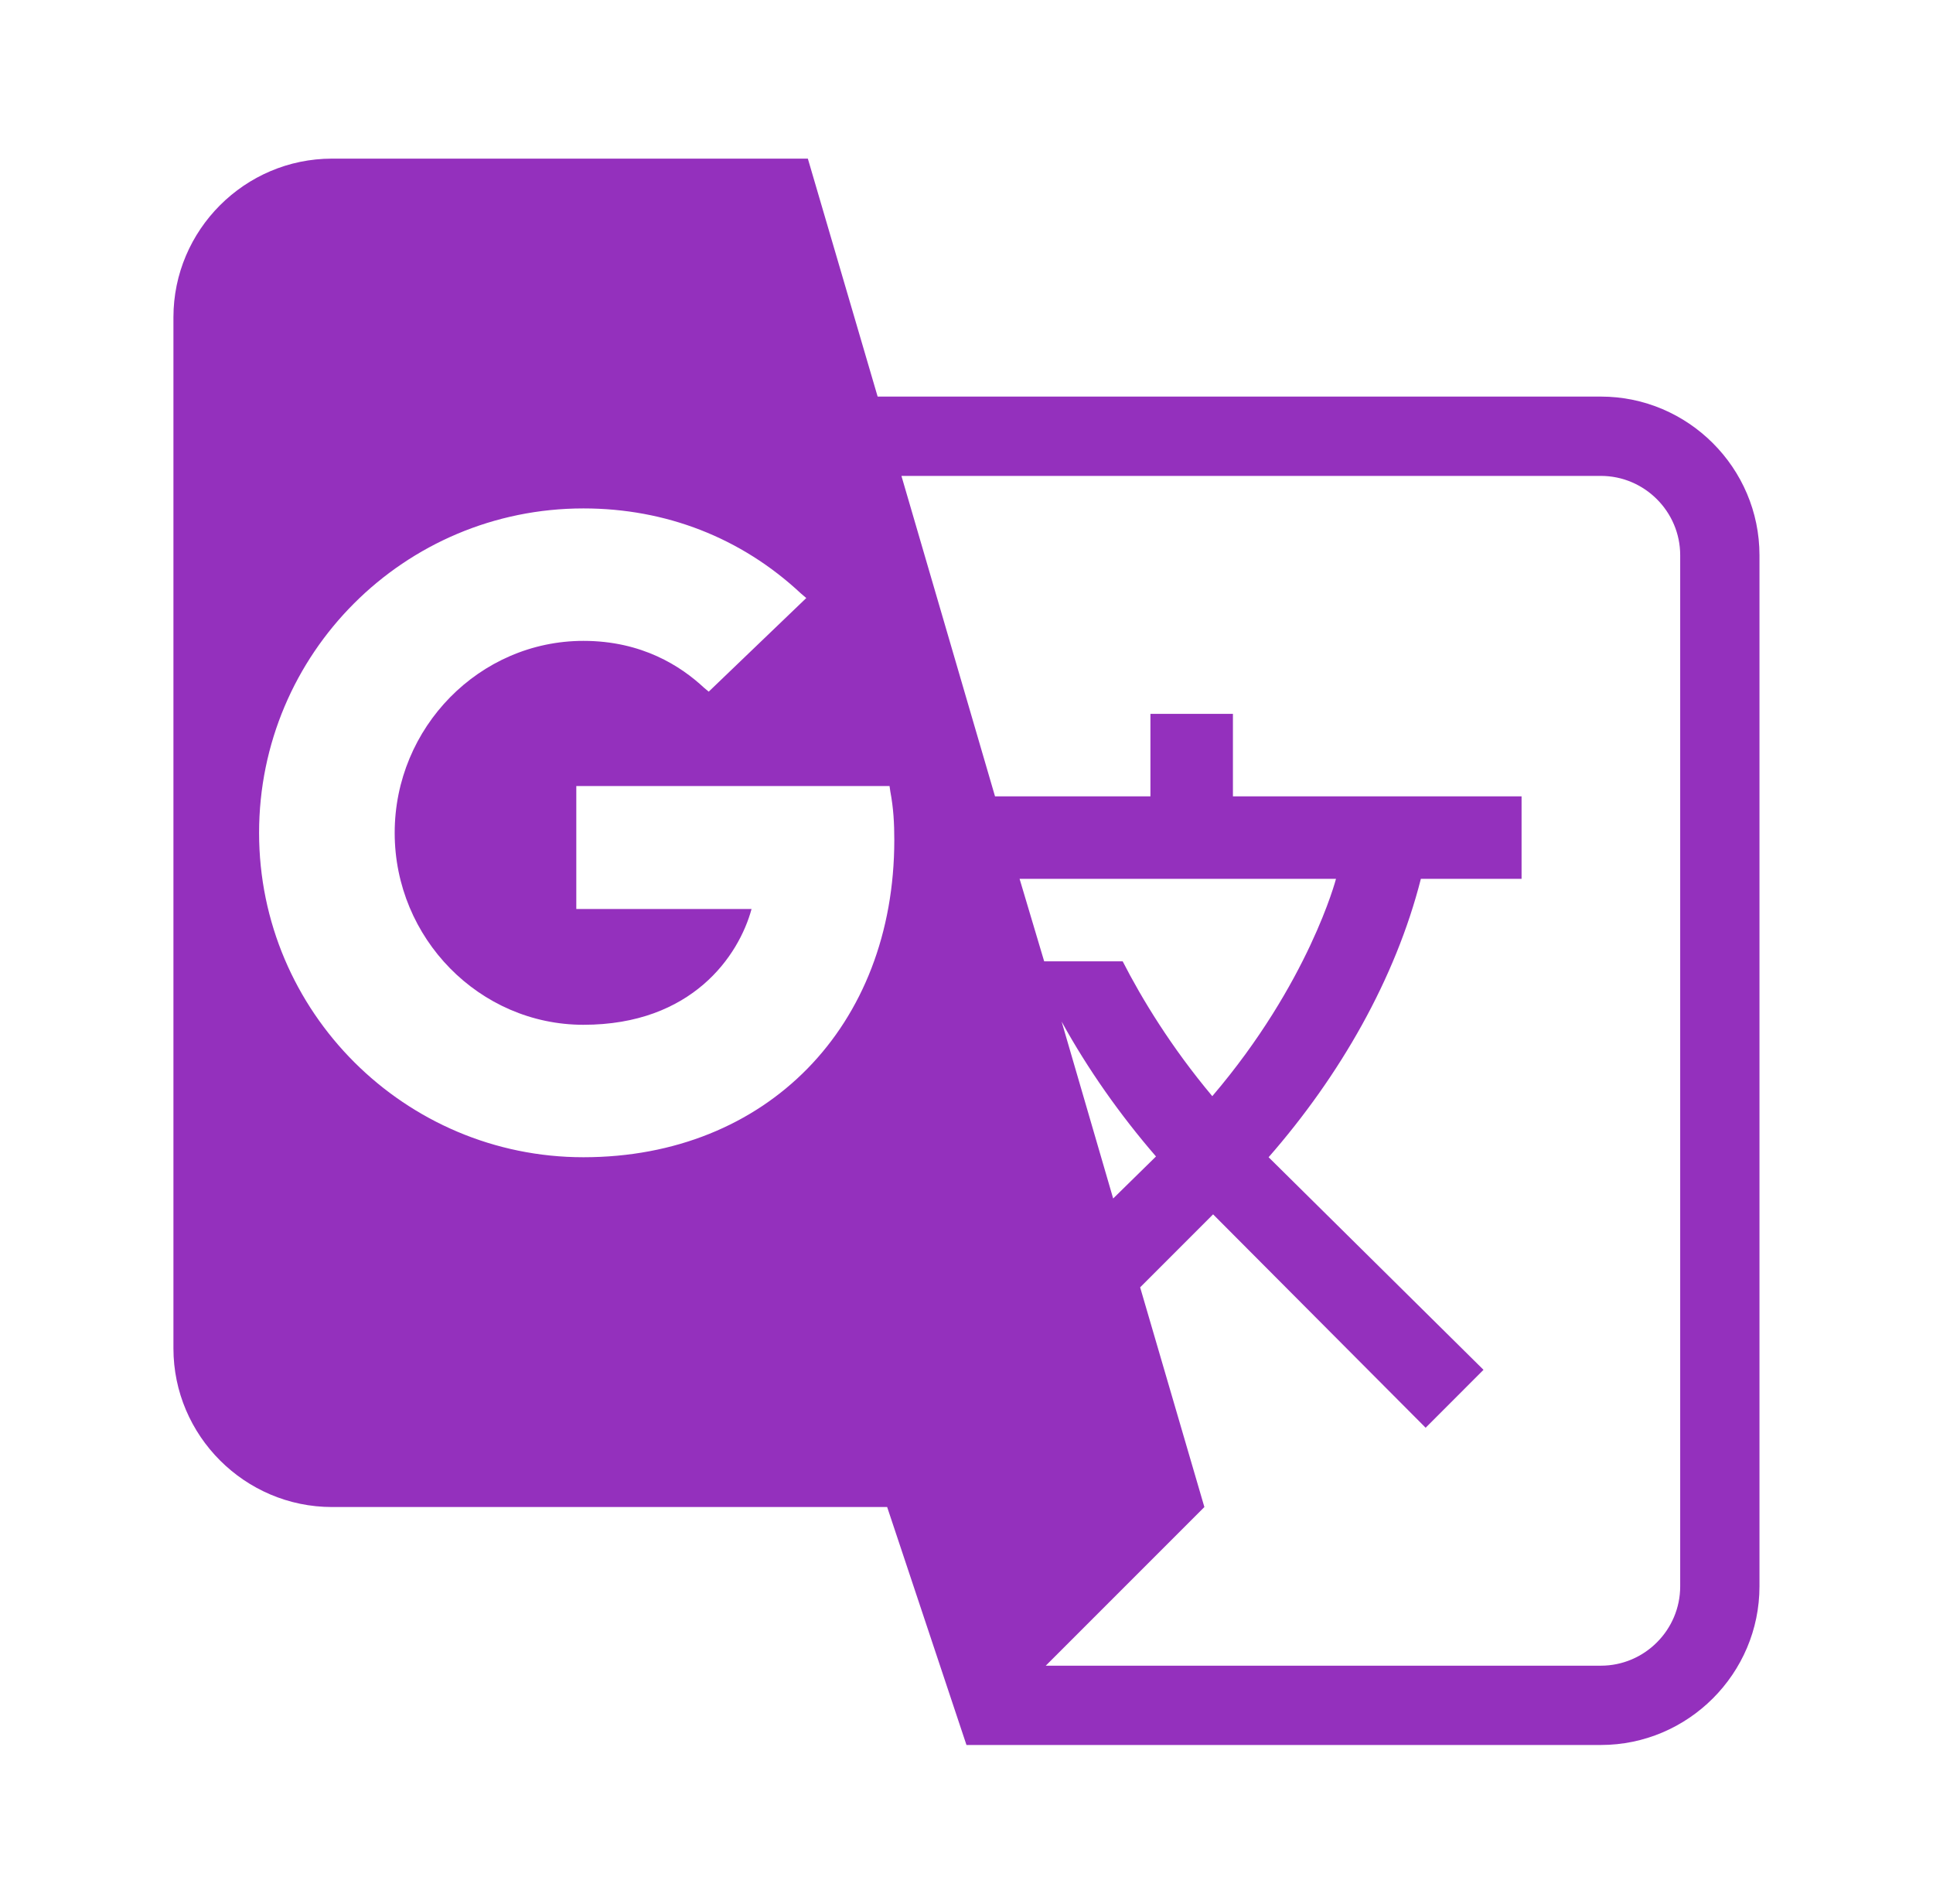 <svg xmlns="http://www.w3.org/2000/svg" width="65" height="64" viewBox="0 0 65 64" fill="none"><path d="M53.832 13.333H29.512L27.165 5.333H11.165C8.232 5.333 5.832 7.733 5.832 10.666V45.333C5.832 48.266 8.232 50.666 11.165 50.666H29.832L32.499 58.666H53.832C56.765 58.666 59.165 56.266 59.165 53.333V18.666C59.165 15.733 56.765 13.333 53.832 13.333ZM19.619 38.906C13.619 38.906 8.712 34.026 8.712 28C8.712 21.973 13.592 17.093 19.619 17.093C22.392 17.093 24.925 18.08 26.925 19.946L27.112 20.106L23.832 23.253L23.672 23.12C22.899 22.4 21.592 21.546 19.619 21.546C16.125 21.546 13.272 24.453 13.272 28C13.272 31.546 16.125 34.453 19.619 34.453C23.272 34.453 24.845 32.133 25.272 30.56H19.379V26.426H29.912L29.939 26.613C30.045 27.173 30.072 27.68 30.072 28.24C30.072 34.506 25.779 38.906 19.619 38.906ZM35.699 34.346C36.579 35.946 37.672 37.493 38.872 38.88L37.432 40.293L35.699 34.346ZM37.752 32.32H35.112L34.285 29.546H44.925C44.925 29.546 44.019 33.04 40.765 36.853C39.379 35.2 38.392 33.573 37.752 32.32ZM56.499 53.333C56.499 54.8 55.299 56 53.832 56H35.165L40.499 50.666L38.339 43.28L40.792 40.826L47.939 48L49.885 46.053L42.659 38.906C45.059 36.16 46.925 32.906 47.779 29.546H51.165V26.773H41.459V24H38.685V26.773H33.459L30.312 16H53.832C55.299 16 56.499 17.2 56.499 18.666V53.333Z" fill="#9430BD"></path></svg>